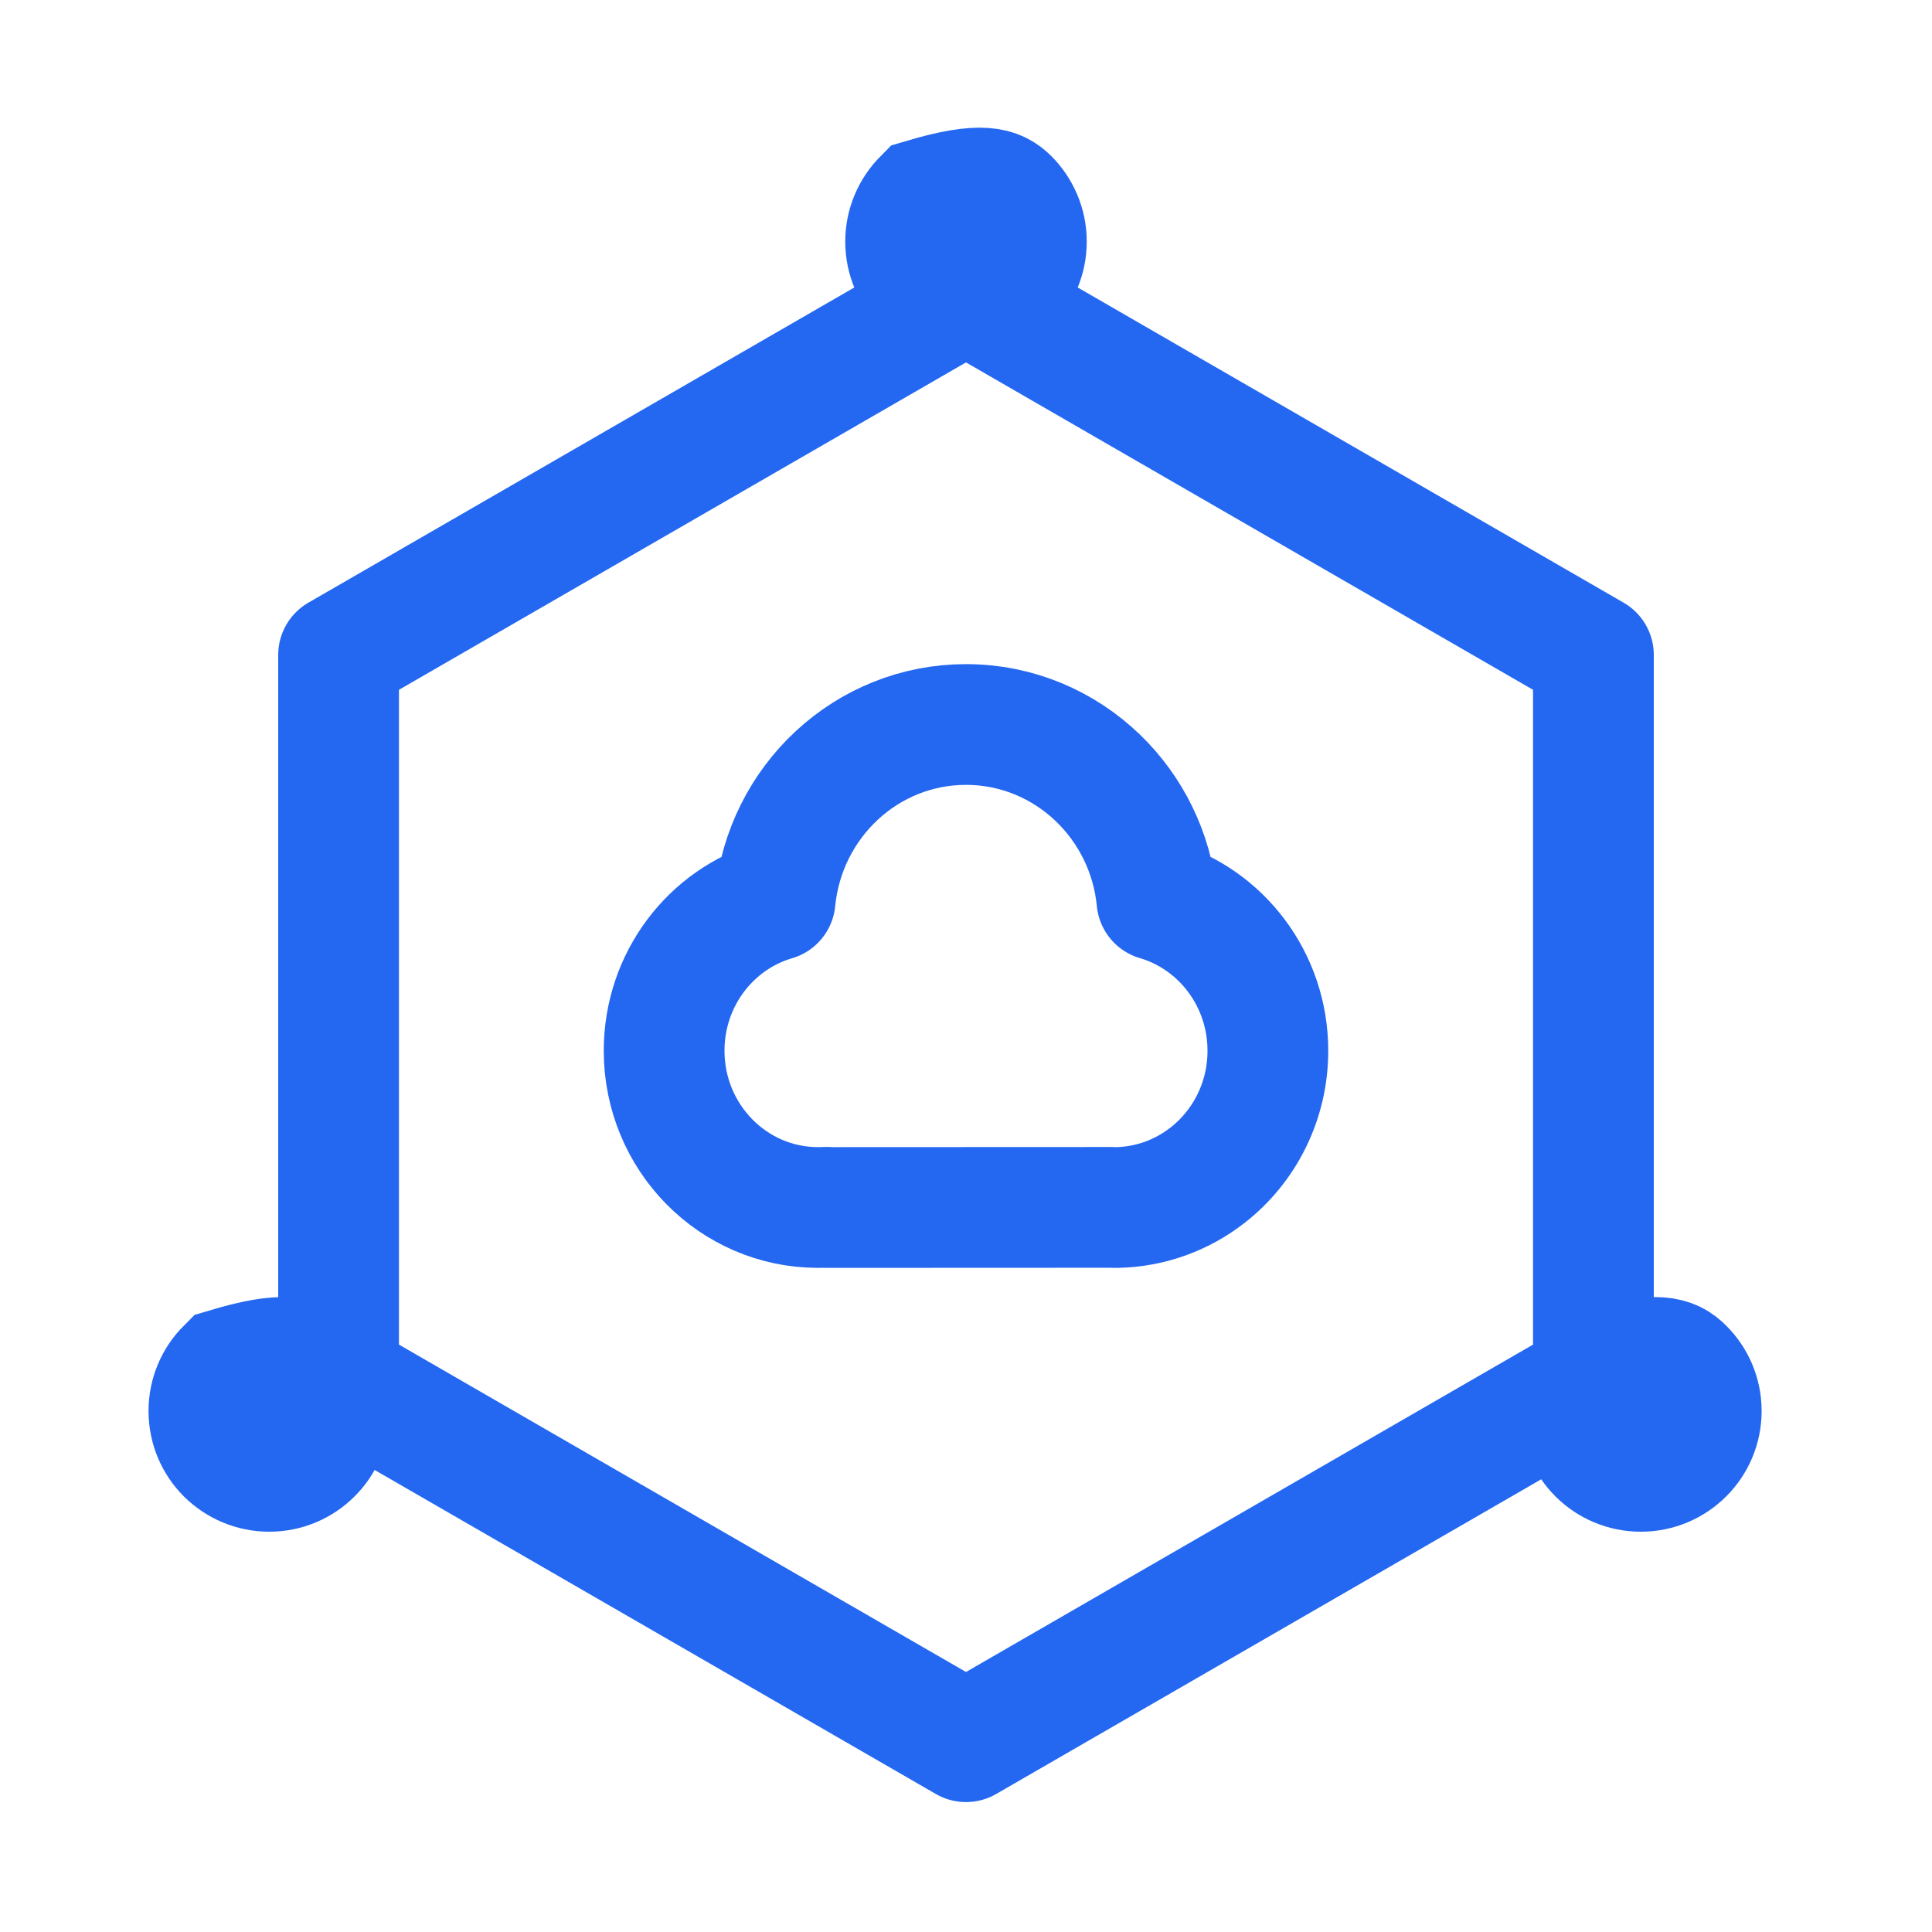 <?xml version="1.0" encoding="UTF-8"?>
<svg width="16px" height="16px" viewBox="0 0 16 16" version="1.1" xmlns="http://www.w3.org/2000/svg" xmlns:xlink="http://www.w3.org/1999/xlink">
    <title>16px_bianyuanjisuanjiedianBEC@b</title>
    <g id="16px_bianyuanjisuanjiedianBEC@b" stroke="none" stroke-width="1" fill="none" fill-rule="evenodd">
        <rect id="0" fill="#FFFFFF" opacity="0" x="0" y="0" width="16" height="16"></rect>
        <polygon id="1-FL" stroke="#2468F2" stroke-linejoin="round" points="8 2.424 13.196 5.424 13.196 11.424 8 14.424 2.804 11.424 2.804 5.424"></polygon>
        <path d="M1.876,11.332 C2.368,11.185 2.493,11.241 2.583,11.332 C2.674,11.422 2.73,11.547 2.73,11.685 C2.73,11.824 2.674,11.949 2.583,12.039 C2.493,12.129 2.368,12.185 2.23,12.185 C2.092,12.185 1.967,12.129 1.876,12.039 C1.786,11.949 1.73,11.824 1.73,11.685 C1.73,11.547 1.786,11.422 1.876,11.332 Z M13.235,11.332 C13.727,11.185 13.852,11.241 13.942,11.332 C14.033,11.422 14.089,11.547 14.089,11.685 C14.089,11.824 14.033,11.949 13.942,12.039 C13.852,12.129 13.727,12.185 13.589,12.185 C13.45,12.185 13.325,12.129 13.235,12.039 C13.145,11.949 13.089,11.824 13.089,11.685 C13.089,11.547 13.145,11.422 13.235,11.332 Z M7.646,1.647 C8.138,1.501 8.263,1.557 8.354,1.647 C8.444,1.738 8.5,1.863 8.5,2.001 C8.5,2.139 8.444,2.264 8.354,2.354 C8.263,2.445 8.138,2.501 8,2.501 C7.862,2.501 7.737,2.445 7.646,2.354 C7.556,2.264 7.5,2.139 7.5,2.001 C7.5,1.863 7.556,1.738 7.646,1.647 Z" id="2-f-f" stroke="#2468F2" fill="#000000"></path>
        <path d="M8,6 C8.824,6 9.501,6.638 9.581,7.456 C10.112,7.611 10.5,8.11 10.5,8.702 C10.5,9.419 9.929,10 9.225,10 C9.201,10 9.177,9.999 9.153,9.998 L9.154,10 L6.793,9.999 L6.775,10 C6.769,10 6.764,10 6.758,10 L6.748,10 C6.467,9.994 6.208,9.895 6,9.733 C5.696,9.496 5.5,9.122 5.5,8.702 C5.5,8.11 5.888,7.611 6.419,7.455 C6.457,7.059 6.637,6.704 6.906,6.444 C7.191,6.169 7.576,6 8,6 Z" id="5-FW" stroke="#2468F2" stroke-linejoin="round" transform="translate(8, 8) scale(-1, 1) translate(-8, -8) "></path>
    </g>
</svg>